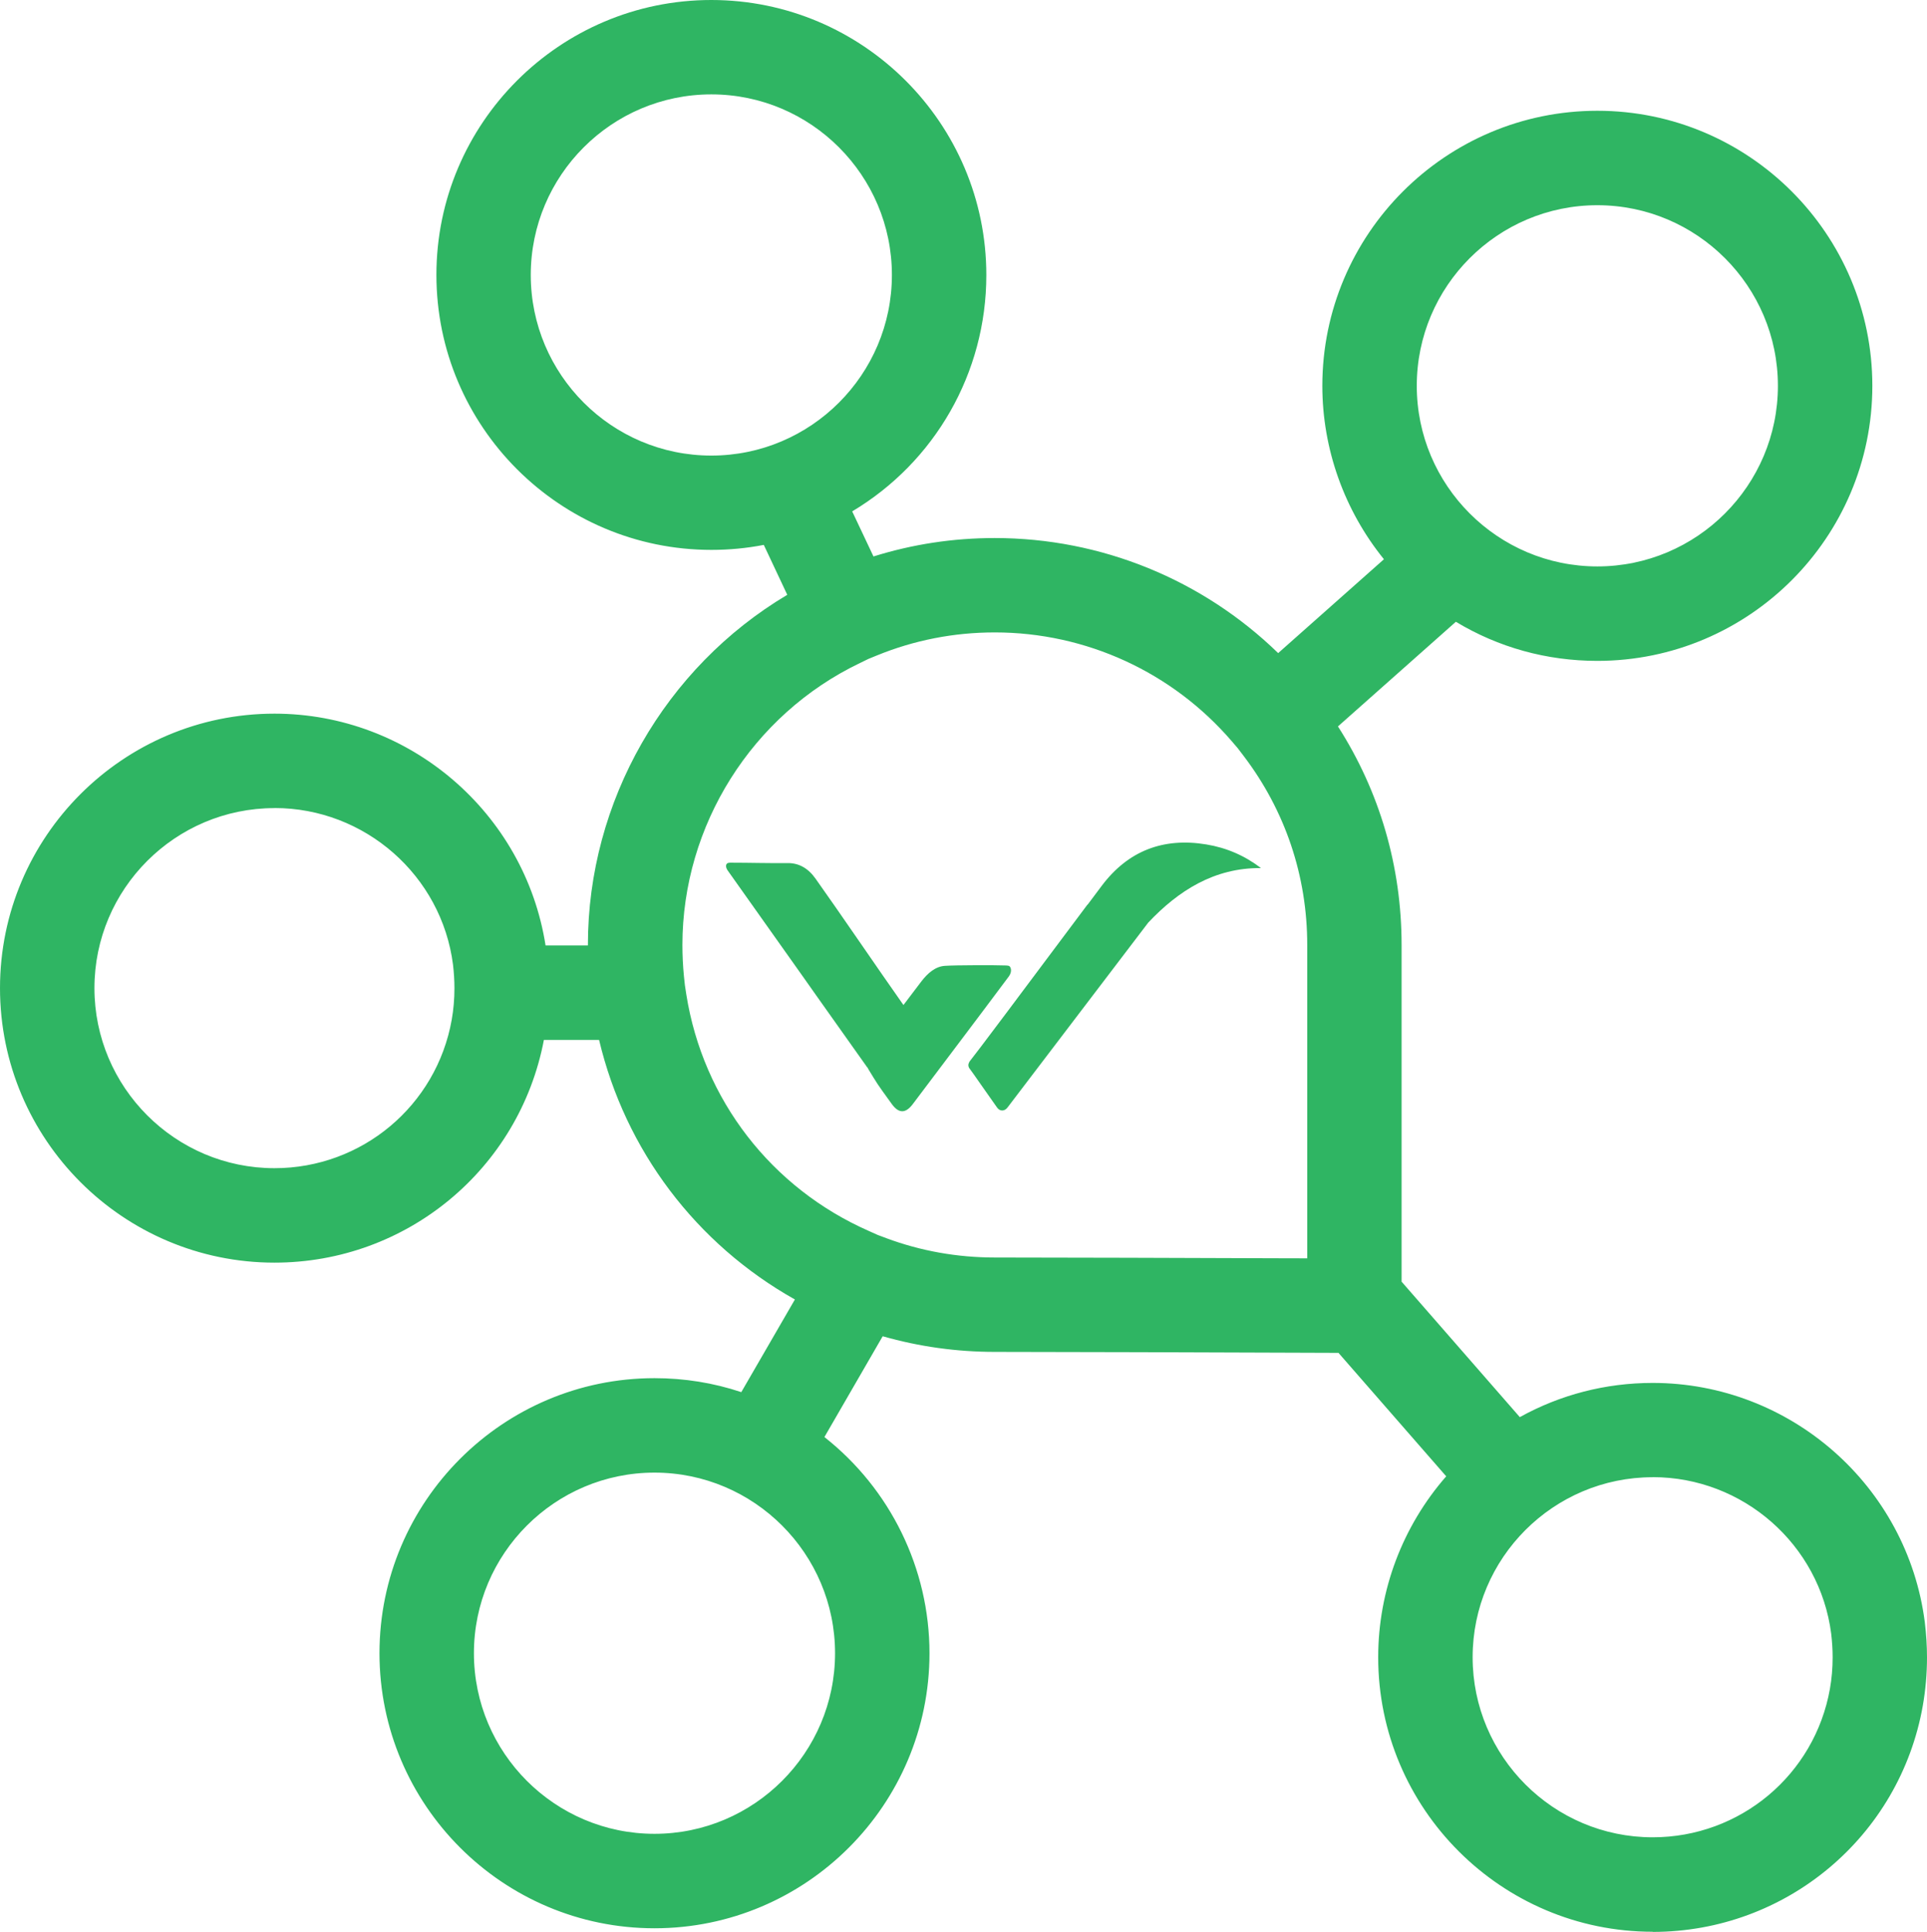 <?xml version="1.0" encoding="UTF-8"?>
<svg id="Layer_2" data-name="Layer 2" xmlns="http://www.w3.org/2000/svg" viewBox="0 0 255.27 255.85">
  <defs>
    <style>
      .cls-1 {
        fill: #2fb563;
        stroke-width: 0px;
      }
    </style>
  </defs>
  <g id="Layer_4" data-name="Layer 4">
    <path class="cls-1" d="M218.93,255.85c-20.05,0-36.36-16.31-36.36-36.36,0-8.86,3.24-17.36,9.01-23.96l-14.27-16.35-5.68-.02c-11.45-.04-30.62-.11-39.86-.11-5.06,0-10.04-.7-14.84-2.07l-7.72,13.35c8.7,6.85,13.92,17.38,13.92,28.63,0,20.09-16.34,36.43-36.43,36.43s-36.43-16.34-36.43-36.43,16.34-36.43,36.43-36.43c3.96,0,7.81.62,11.5,1.85l7.1-12.27c-13.1-7.36-22.47-19.76-25.94-34.38h-7.31c-3.26,17.12-18.19,29.5-35.69,29.5-20.05,0-36.36-16.31-36.36-36.36s16.31-36.35,36.36-36.35c17.9,0,33.16,13.13,35.91,30.7h5.61v-.08c0-19.02,10.22-36.73,26.41-46.36l-3.11-6.61c-2.27.44-4.59.66-6.94.66-20.09,0-36.43-16.34-36.43-36.42S74.15,0,94.23,0s36.43,16.34,36.43,36.43c0,12.97-6.84,24.78-17.77,31.3l2.82,5.97c5.18-1.62,10.56-2.44,16.06-2.44,14.1,0,27.53,5.5,37.55,15.24l14.01-12.43c-5.23-6.45-8.16-14.58-8.16-22.97,0-20.09,16.34-36.43,36.43-36.43s36.43,16.34,36.43,36.43-16.34,36.43-36.43,36.43c-6.7,0-13.11-1.78-18.74-5.18l-15.62,13.86c5.53,8.64,8.43,18.56,8.43,28.96v44.58l15.66,17.94c5.36-2.97,11.37-4.53,17.6-4.53,18.23,0,33.73,13.62,36.05,31.69.19,1.58.29,3.14.29,4.66,0,2.15-.19,4.3-.55,6.37-3.06,17.37-18.11,29.99-35.78,29.99ZM218.93,195.65c-13.15,0-23.85,10.7-23.85,23.84s10.7,23.85,23.85,23.85c11.59,0,21.46-8.27,23.48-19.66.24-1.35.36-2.76.36-4.19,0-1.03-.07-2.07-.19-3.1-1.51-11.82-11.68-20.75-23.64-20.75ZM86.7,195.04c-13.19,0-23.92,10.73-23.92,23.92s10.73,23.92,23.92,23.92,23.92-10.73,23.92-23.92-10.73-23.92-23.92-23.92ZM117.41,163.99c4.57,1.7,9.41,2.56,14.37,2.56,8.6,0,25.75.06,37.33.1,0,0,4.05.01,4.06.01v-41.51c0-9.14-2.92-17.8-8.44-25.05l-.77-1.01-.77-.9c-7.88-9.17-19.33-14.43-31.41-14.43-5.42,0-10.68,1.03-15.64,3.06l-1.1.45-1.11.54c-14.3,6.84-23.53,21.5-23.53,37.34,0,1.4.07,2.79.2,4.13l.13,1.21.19,1.24c2.21,13.91,11.26,25.63,24.21,31.32l1.16.52,1.13.42ZM36.36,107.03c-13.15,0-23.85,10.7-23.85,23.84s10.7,23.85,23.85,23.85c11.58,0,21.46-8.27,23.48-19.66.24-1.35.36-2.76.36-4.19,0-1.03-.07-2.07-.19-3.1-1.51-11.82-11.68-20.75-23.64-20.75ZM211.6,27.18c-13.19,0-23.92,10.73-23.92,23.92s10.73,23.92,23.92,23.92,23.92-10.73,23.92-23.92-10.73-23.92-23.92-23.92ZM94.23,12.5c-13.19,0-23.92,10.73-23.92,23.92s10.73,23.92,23.92,23.92,23.92-10.73,23.92-23.92-10.73-23.92-23.92-23.92Z"/>
    <g>
      <path class="cls-1" d="M167.04,114.97c-6.21-.05-10.96,3.02-14.93,7.22-2.25,2.96-17.52,23.03-18.65,24.5-.39.52-1.03.52-1.39-.02-1.29-1.81-3.25-4.65-3.53-5.01-.18-.2-.25-.39-.26-.56,0-.35.24-.62.29-.68.41-.47,6.72-8.88,15.44-20.55l.11-.11,1.85-2.47c3.45-4.57,8.08-6.4,13.83-5.45,2.68.44,5.08,1.48,7.24,3.13Z"/>
      <path class="cls-1" d="M133.65,129.31c-4.23,5.67-8.52,11.32-12.77,16.97-.95,1.23-1.85,1.19-2.76-.08-.82-1.16-1.7-2.29-2.44-3.53-.33-.57-.62-.98-.77-1.29-.08-.08-.13-.13-.16-.2-.67-.93-3.3-4.64-6.47-9.12-.59-.84-1.2-1.7-1.82-2.58-3.62-5.11-7.57-10.68-10.02-14.13-.16-.21-.33-.54-.24-.8.08-.29.39-.29.6-.29,2.52,0,5.05.08,7.58.05,1.45,0,2.66.67,3.64,2.04,3.28,4.61,8.33,12.04,11.66,16.76.77-1,1.55-2.04,2.33-3.07.9-1.19,1.93-2.04,3.16-2.12,1.45-.1,6.81-.1,8.03-.05.31.03.56-.04.69.37.11.36-.03.8-.23,1.05Z"/>
    </g>
  </g>
</svg>
